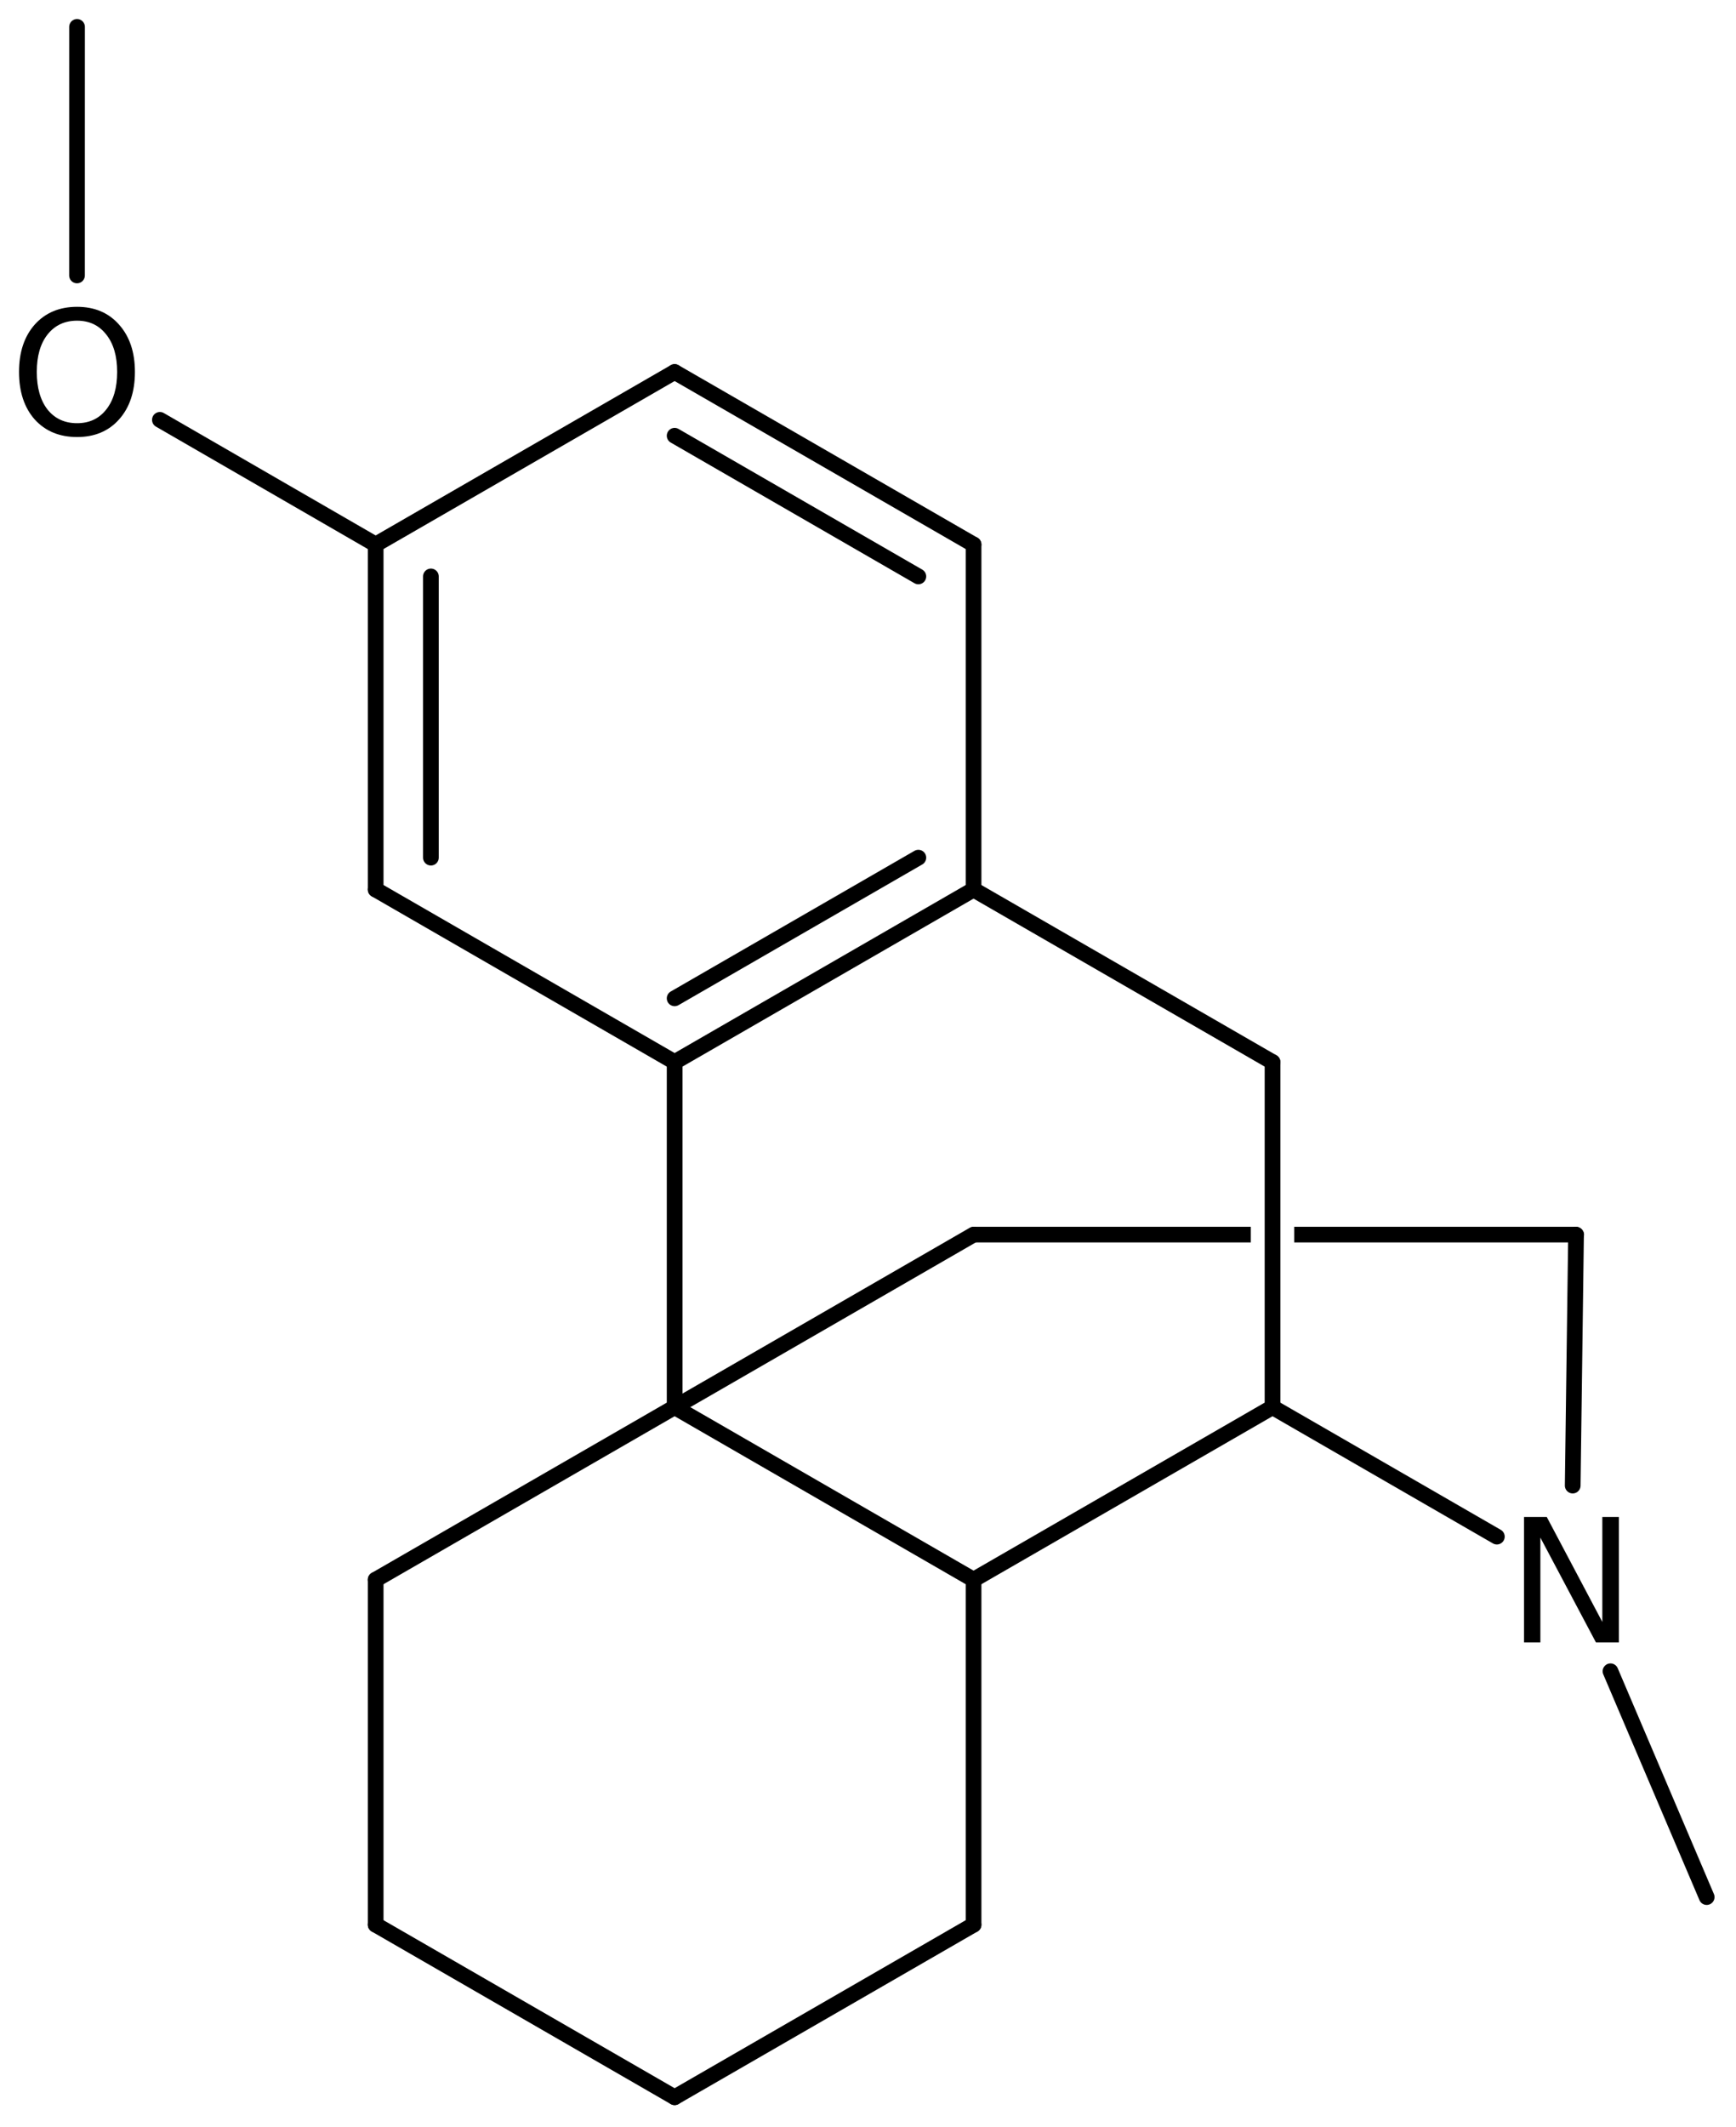 <?xml version='1.0' encoding='UTF-8'?>
<!DOCTYPE svg PUBLIC "-//W3C//DTD SVG 1.1//EN" "http://www.w3.org/Graphics/SVG/1.1/DTD/svg11.dtd">
<svg version='1.2' xmlns='http://www.w3.org/2000/svg' xmlns:xlink='http://www.w3.org/1999/xlink' width='51.105mm' height='62.594mm' viewBox='0 0 51.105 62.594'>
  <desc>Generated by the Chemistry Development Kit (http://github.com/cdk)</desc>
  <g stroke-linecap='round' stroke-linejoin='round' stroke='#000000' stroke-width='.462' fill='#000000'>
    <rect x='.0' y='.0' width='52.0' height='63.0' fill='#FFFFFF' stroke='none'/>
    <g id='mol1' class='mol'>
      <line id='mol1bnd1' class='bond' x1='50.242' y1='55.828' x2='47.41' y2='49.182'/>
      <line id='mol1bnd2' class='bond' x1='46.298' y1='43.718' x2='46.396' y2='36.333'/>
      <path id='mol1bnd3' class='bond' d='M28.595 36.595c-.09 -.0 -.166 -.169 -.166 -.262c.0 -.116 .116 -.231 .231 -.231h8.162v.461h-8.167c-.022 .022 -.044 .032 -.065 .032zM38.099 36.563v-.461h8.302c.116 -.0 .231 .115 .231 .231c.0 .115 -.115 .23 -.231 .23z' stroke='none'/>
      <line id='mol1bnd4' class='bond' x1='28.66' y1='36.333' x2='19.86' y2='41.41'/>
      <line id='mol1bnd5' class='bond' x1='19.86' y1='41.41' x2='11.059' y2='46.487'/>
      <line id='mol1bnd6' class='bond' x1='11.059' y1='46.487' x2='11.059' y2='56.641'/>
      <line id='mol1bnd7' class='bond' x1='11.059' y1='56.641' x2='19.86' y2='61.718'/>
      <line id='mol1bnd8' class='bond' x1='19.86' y1='61.718' x2='28.66' y2='56.641'/>
      <line id='mol1bnd9' class='bond' x1='28.66' y1='56.641' x2='28.66' y2='46.487'/>
      <line id='mol1bnd10' class='bond' x1='19.86' y1='41.41' x2='28.66' y2='46.487'/>
      <line id='mol1bnd11' class='bond' x1='28.66' y1='46.487' x2='37.461' y2='41.41'/>
      <line id='mol1bnd12' class='bond' x1='44.065' y1='45.22' x2='37.461' y2='41.41'/>
      <line id='mol1bnd13' class='bond' x1='37.461' y1='41.41' x2='37.461' y2='31.255'/>
      <line id='mol1bnd14' class='bond' x1='37.461' y1='31.255' x2='28.66' y2='26.178'/>
      <g id='mol1bnd15' class='bond'>
        <line x1='19.86' y1='31.255' x2='28.66' y2='26.178'/>
        <line x1='19.86' y1='29.379' x2='27.035' y2='25.239'/>
      </g>
      <line id='mol1bnd16' class='bond' x1='19.86' y1='41.41' x2='19.86' y2='31.255'/>
      <line id='mol1bnd17' class='bond' x1='19.86' y1='31.255' x2='11.059' y2='26.178'/>
      <g id='mol1bnd18' class='bond'>
        <line x1='11.059' y1='16.024' x2='11.059' y2='26.178'/>
        <line x1='12.685' y1='16.963' x2='12.685' y2='25.239'/>
      </g>
      <line id='mol1bnd19' class='bond' x1='11.059' y1='16.024' x2='19.86' y2='10.947'/>
      <g id='mol1bnd20' class='bond'>
        <line x1='28.66' y1='16.024' x2='19.86' y2='10.947'/>
        <line x1='27.035' y1='16.963' x2='19.86' y2='12.823'/>
      </g>
      <line id='mol1bnd21' class='bond' x1='28.66' y1='26.178' x2='28.66' y2='16.024'/>
      <line id='mol1bnd22' class='bond' x1='11.059' y1='16.024' x2='4.707' y2='12.355'/>
      <line id='mol1bnd23' class='bond' x1='2.267' y1='8.106' x2='2.268' y2='.791'/>
      <path id='mol1atm2' class='atom' d='M44.865 44.641h.669l1.636 3.09v-3.09h.487v3.692h-.675l-1.636 -3.084v3.084h-.481v-3.692z' stroke='none'/>
      <path id='mol1atm19' class='atom' d='M2.269 9.437q-.547 -.0 -.87 .407q-.316 .402 -.316 1.101q.0 .7 .316 1.107q.323 .402 .87 .402q.541 -.0 .858 -.402q.322 -.407 .322 -1.107q.0 -.699 -.322 -1.101q-.317 -.407 -.858 -.407zM2.269 9.029q.773 .0 1.235 .523q.468 .523 .468 1.393q.0 .876 -.468 1.399q-.462 .517 -1.235 .517q-.778 .0 -1.247 -.517q-.462 -.523 -.462 -1.399q-.0 -.87 .462 -1.393q.469 -.523 1.247 -.523z' stroke='none'/>
    </g>
  </g>
</svg>
